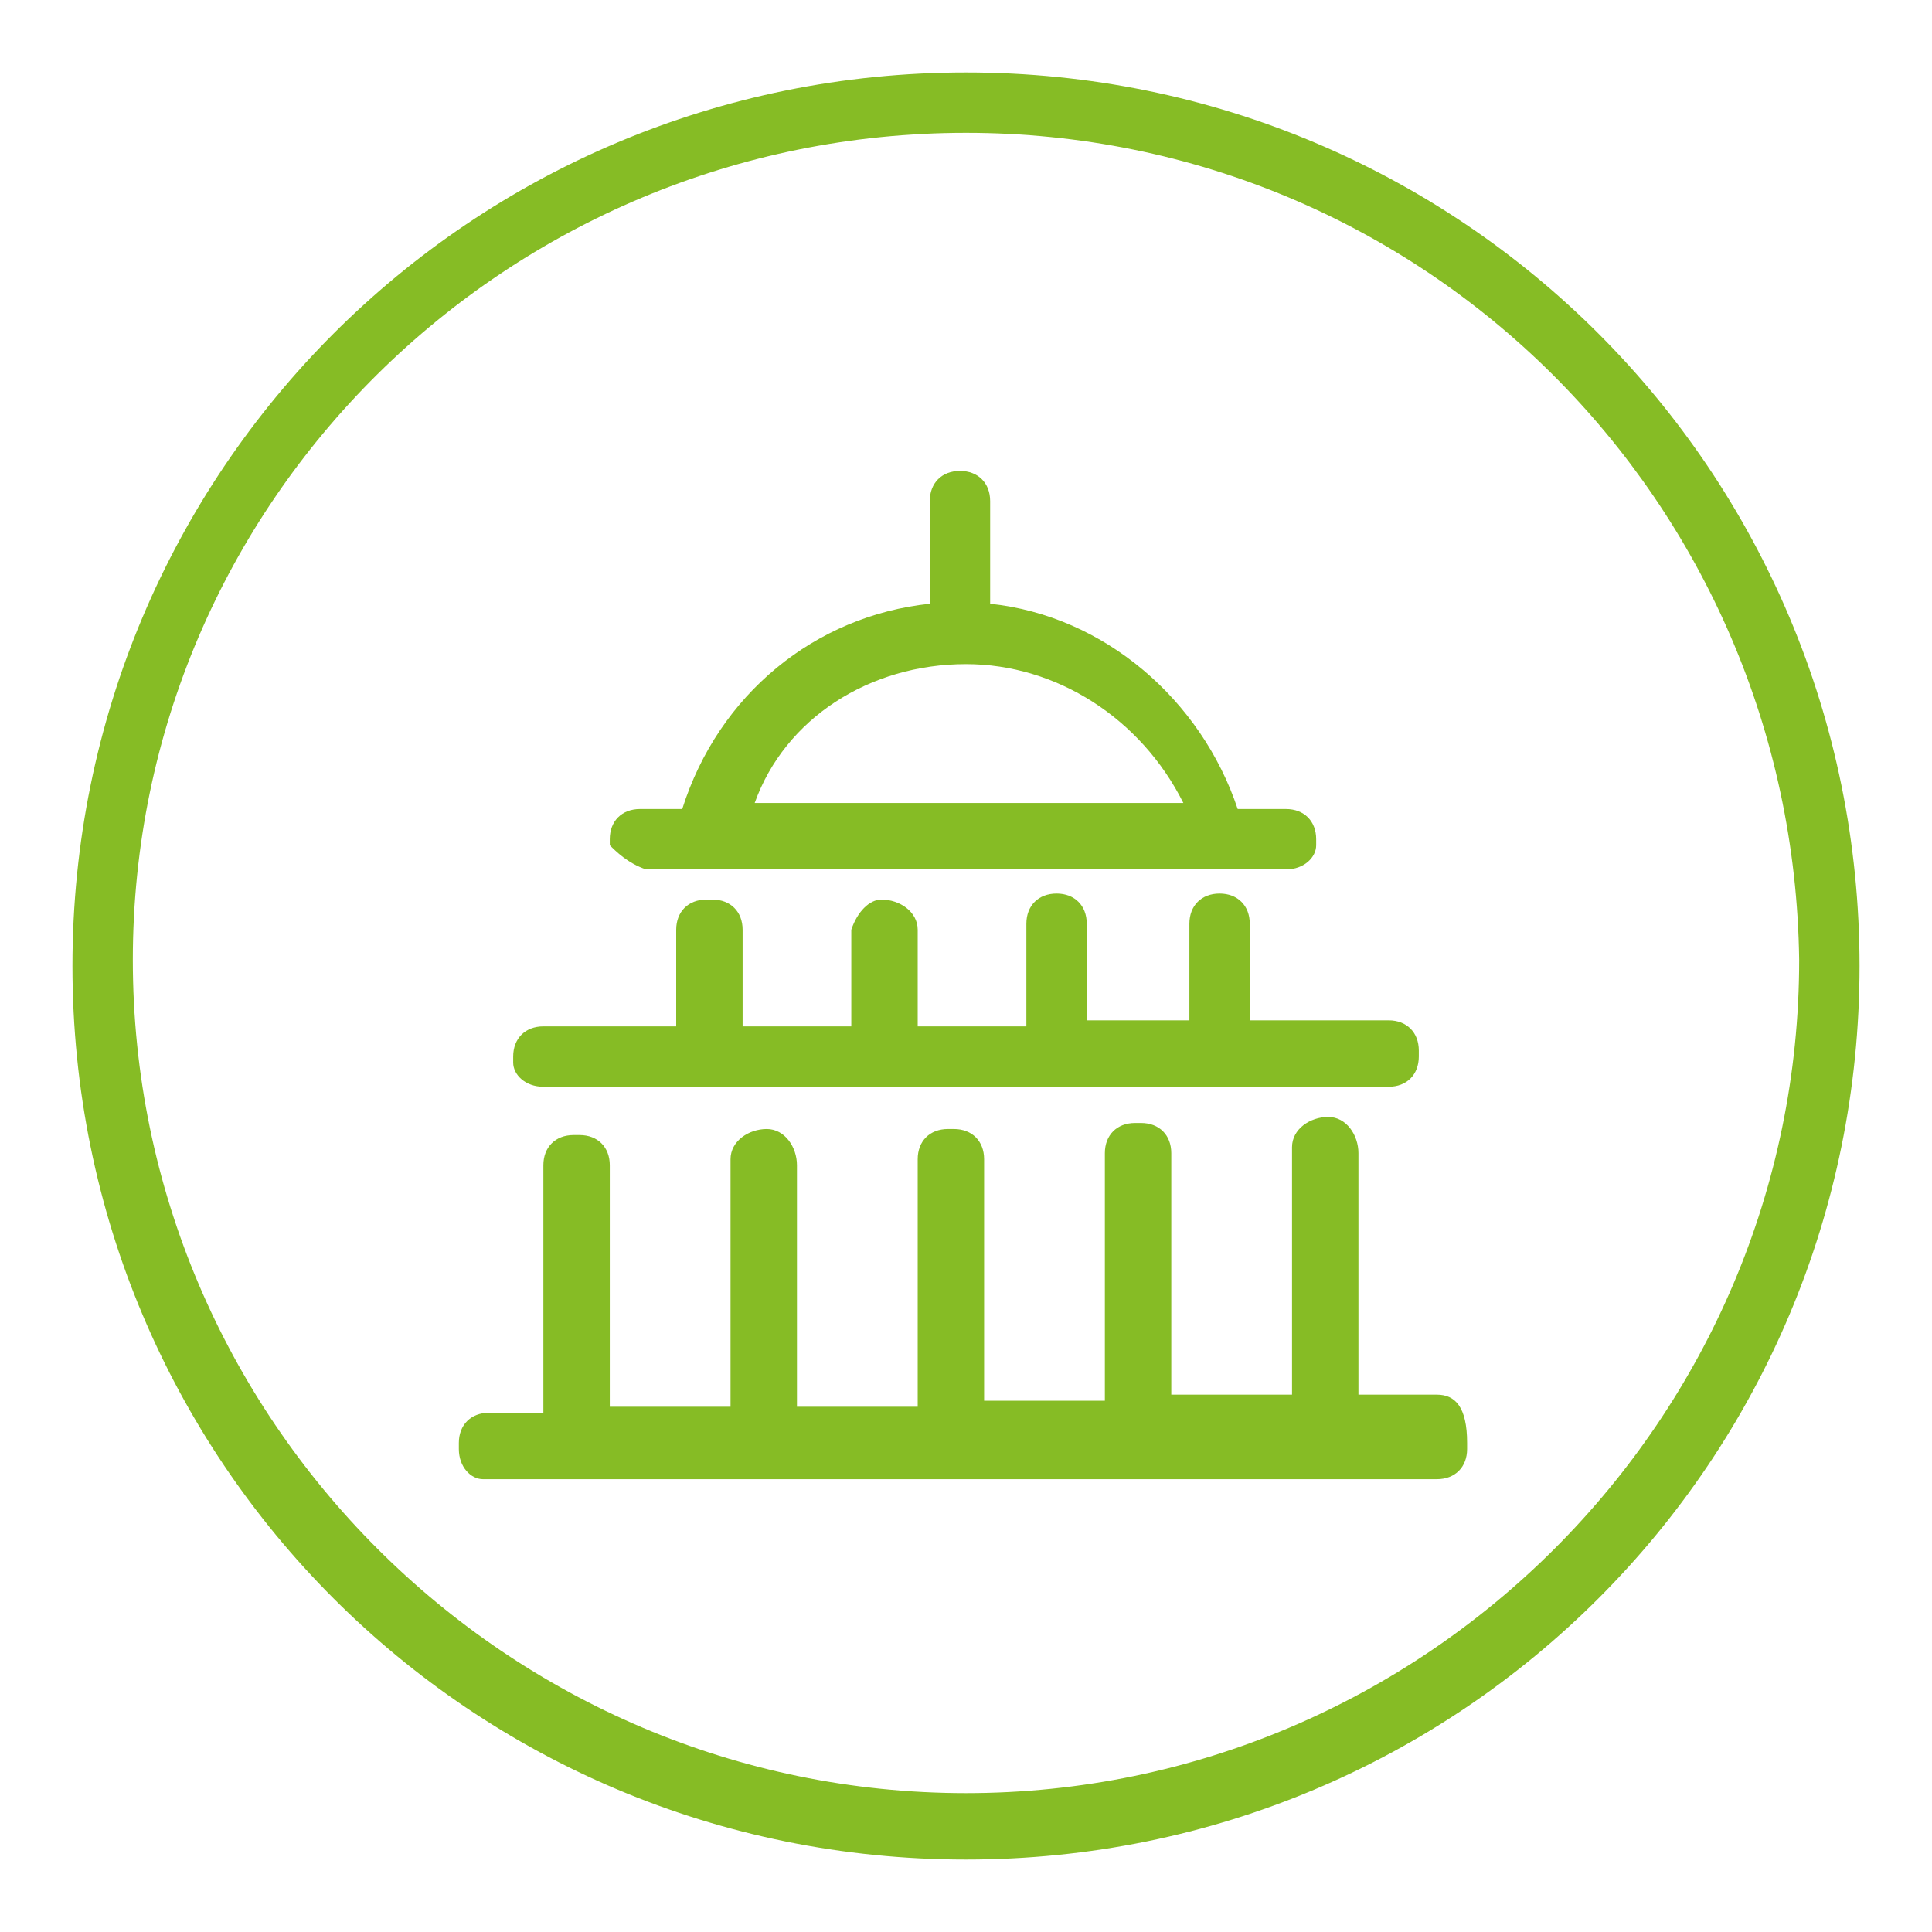<?xml version="1.0" encoding="utf-8"?>
<!-- Generator: Adobe Illustrator 25.2.3, SVG Export Plug-In . SVG Version: 6.00 Build 0)  -->
<svg version="1.1" id="Layer_1" xmlns="http://www.w3.org/2000/svg" xmlns:xlink="http://www.w3.org/1999/xlink" x="0px" y="0px"
	 viewBox="0 0 32 32" style="enable-background:new 0 0 32 32;" xml:space="preserve">
<style type="text/css">
	.st0{fill:#86BC25;}
</style>
<path class="st0" d="M16,1.2C7.8,1.2,1.2,7.8,1.2,16S7.8,30.8,16,30.8S30.8,24.2,30.8,16l0,0C30.8,7.8,24.2,1.2,16,1.2z M16,29.7
	c-7.6,0-13.8-6.2-13.8-13.8S8.4,2.2,16,2.2c7.6,0,13.7,6.1,13.8,13.7l0,0C29.8,23.5,23.6,29.7,16,29.7C16,29.7,16,29.7,16,29.7z"/>
<path class="st0" d="M9,18h14c0.3,0,0.5-0.2,0.5-0.5c0,0,0,0,0-0.1c0-0.3-0.2-0.5-0.5-0.5c0,0,0,0-0.1,0h-2.2v-1.6
	c0-0.3-0.2-0.5-0.5-0.5s-0.5,0.2-0.5,0.5v1.6H18v-1.6c0-0.3-0.2-0.5-0.5-0.5c0,0,0,0,0,0c-0.3,0-0.5,0.2-0.5,0.5c0,0,0,0,0,0.1v1.6
	h-1.8v-1.6c0-0.3-0.3-0.5-0.6-0.5c-0.2,0-0.4,0.2-0.5,0.5v1.6h-1.8v-1.6c0-0.3-0.2-0.5-0.5-0.5c0,0,0,0-0.1,0
	c-0.3,0-0.5,0.2-0.5,0.5c0,0,0,0,0,0v1.6H9c-0.3,0-0.5,0.2-0.5,0.5c0,0,0,0,0,0.1C8.5,17.8,8.7,18,9,18L9,18z"/>
<path class="st0" d="M10.7,14.4h10.6c0.3,0,0.5-0.2,0.5-0.4c0,0,0-0.1,0-0.1c0-0.3-0.2-0.5-0.5-0.5c0,0,0,0-0.1,0h-0.7
	c-0.6-1.8-2.2-3.2-4.1-3.4V8.3c0-0.3-0.2-0.5-0.5-0.5c0,0,0,0,0,0c-0.3,0-0.5,0.2-0.5,0.5c0,0,0,0,0,0.1v1.6
	c-1.9,0.2-3.5,1.5-4.1,3.4h-0.7c-0.3,0-0.5,0.2-0.5,0.5c0,0,0,0,0,0.1C10.2,14.1,10.4,14.3,10.7,14.4C10.6,14.4,10.6,14.4,10.7,14.4
	z M16,11c1.5,0,2.9,0.9,3.6,2.3h-7.1C13,11.9,14.4,11,16,11z"/>
<path class="st0" d="M23.8,23.1h-1.3v-4c0-0.3-0.2-0.6-0.5-0.6s-0.6,0.2-0.6,0.5c0,0,0,0.1,0,0.1v4h-2v-4c0-0.3-0.2-0.5-0.5-0.5
	c0,0,0,0-0.1,0c-0.3,0-0.5,0.2-0.5,0.5c0,0,0,0,0,0.1v4h-2v-4c0-0.3-0.2-0.5-0.5-0.5c0,0,0,0-0.1,0c-0.3,0-0.5,0.2-0.5,0.5
	c0,0,0,0,0,0.1v4h-2v-4c0-0.3-0.2-0.6-0.5-0.6c-0.3,0-0.6,0.2-0.6,0.5c0,0,0,0.1,0,0.1v4h-2v-4c0-0.3-0.2-0.5-0.5-0.5c0,0,0,0-0.1,0
	c-0.3,0-0.5,0.2-0.5,0.5c0,0,0,0,0,0.1v4H8.1c-0.3,0-0.5,0.2-0.5,0.5c0,0,0,0,0,0.1c0,0.3,0.2,0.5,0.4,0.5c0,0,0.1,0,0.1,0h15.7
	c0.3,0,0.5-0.2,0.5-0.5c0,0,0,0,0-0.1C24.3,23.3,24.1,23.1,23.8,23.1z"/>
</svg>
